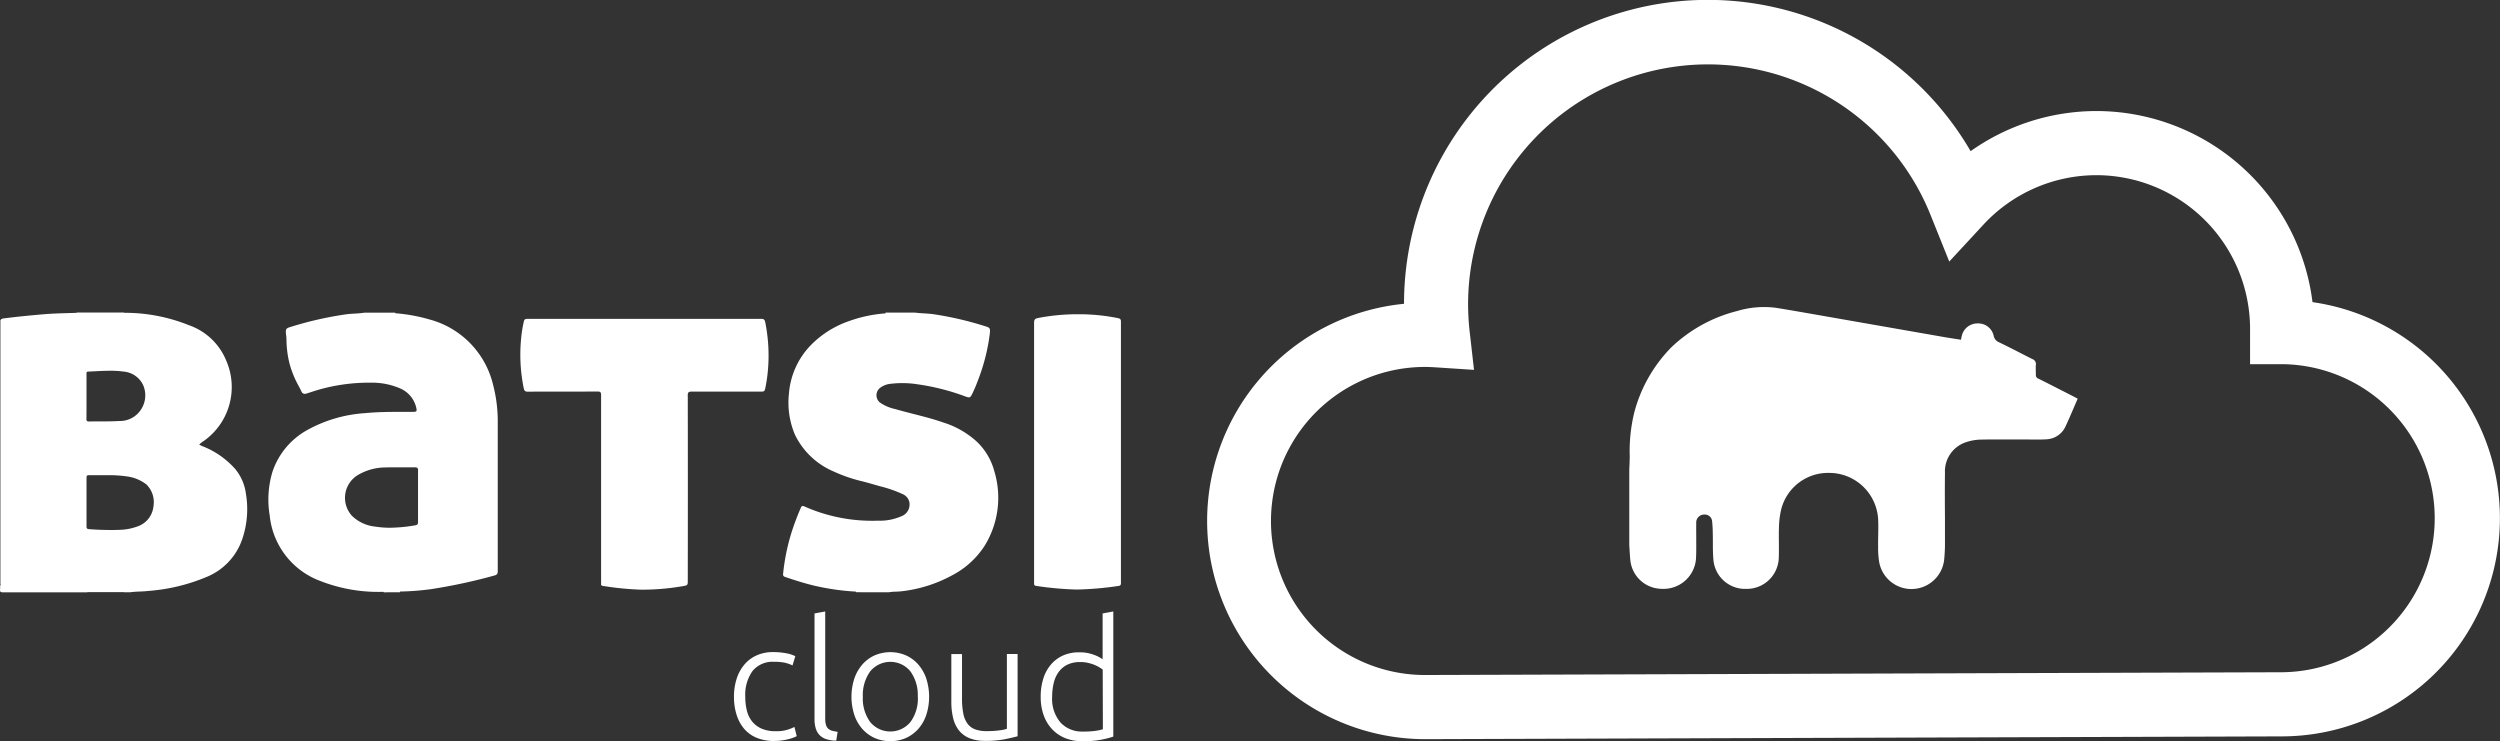 <svg xmlns="http://www.w3.org/2000/svg" width="199" height="59" viewBox="0 0 199 59">
  <rect x="0" y="0" width="199" height="59" fill="#333333" stroke="none"/>
  <path id="logo_footer" d="M86.3,59h-.2a3.614,3.614,0,0,1-1.3-.242,2.922,2.922,0,0,1-1.039-.7,3.193,3.193,0,0,1-.68-1.113,4.249,4.249,0,0,1-.241-1.482,4.716,4.716,0,0,1,.2-1.421,3.175,3.175,0,0,1,.595-1.12,2.719,2.719,0,0,1,.962-.735,3.077,3.077,0,0,1,1.251-.263h.116a3.213,3.213,0,0,1,1.093.191,3.028,3.028,0,0,1,.712.361V48.83l.85-.157,0,9.96A7.214,7.214,0,0,1,86.3,59Zm-.4-6.3a2.237,2.237,0,0,0-.972.225,1.9,1.9,0,0,0-.68.595,2.482,2.482,0,0,0-.379.878,4.686,4.686,0,0,0-.118,1.067,2.906,2.906,0,0,0,.669,2.052,2.314,2.314,0,0,0,1.669.716l.1,0h.11a7.068,7.068,0,0,0,.91-.059,3.678,3.678,0,0,0,.58-.126L87.776,53.3a2.766,2.766,0,0,0-.7-.393,3.361,3.361,0,0,0-.51-.151,2.686,2.686,0,0,0-.55-.058h-.106ZM70.868,59a3.139,3.139,0,0,1-1.243-.255,2.921,2.921,0,0,1-.976-.714,3.241,3.241,0,0,1-.641-1.115,4.691,4.691,0,0,1,0-2.908,3.34,3.34,0,0,1,.641-1.121,2.868,2.868,0,0,1,.976-.72,3.157,3.157,0,0,1,2.487,0,2.867,2.867,0,0,1,.976.72,3.341,3.341,0,0,1,.641,1.121,4.721,4.721,0,0,1,0,2.908,3.24,3.24,0,0,1-.641,1.115,2.92,2.92,0,0,1-.976.714A3.139,3.139,0,0,1,70.868,59Zm0-6.316a2.07,2.07,0,0,0-1.316.474,2.105,2.105,0,0,0-.28.279,3.229,3.229,0,0,0-.59,2.024,3.18,3.18,0,0,0,.59,2.019,2.08,2.08,0,0,0,2.933.261,2.107,2.107,0,0,0,.261-.261,3.167,3.167,0,0,0,.595-2.019h-.007a3.222,3.222,0,0,0-.588-2.024A2.064,2.064,0,0,0,70.867,52.683Zm-9.307,6.3a3.566,3.566,0,0,1-1.318-.251,2.621,2.621,0,0,1-1-.713,3.181,3.181,0,0,1-.608-1.115,4.663,4.663,0,0,1-.21-1.435,4.6,4.6,0,0,1,.216-1.453,3.3,3.3,0,0,1,.622-1.129,2.746,2.746,0,0,1,.981-.726,3.135,3.135,0,0,1,1.244-.256h.08a5.488,5.488,0,0,1,1,.092,2.627,2.627,0,0,1,.739.235l-.222.734a2.852,2.852,0,0,0-.589-.209,3.874,3.874,0,0,0-.781-.079h-.1a2.065,2.065,0,0,0-1.708.726,3.256,3.256,0,0,0-.583,2.065,4.469,4.469,0,0,0,.131,1.108,2.221,2.221,0,0,0,.425.864,2,2,0,0,0,.76.564,2.785,2.785,0,0,0,1.047.2h.167a2.911,2.911,0,0,0,.84-.124,3.678,3.678,0,0,0,.544-.217l.182.734a3.1,3.1,0,0,1-.739.257,4.436,4.436,0,0,1-1.043.124h-.08Zm16.754-.013a3.173,3.173,0,0,1-1.177-.225,2.071,2.071,0,0,1-.824-.628,2.581,2.581,0,0,1-.45-.984,5.445,5.445,0,0,1-.138-1.271v-3.8h.85v3.524a6.047,6.047,0,0,0,.105,1.22,1.993,1.993,0,0,0,.34.806,1.325,1.325,0,0,0,.608.446,2.617,2.617,0,0,0,.841.139h.143a7.15,7.15,0,0,0,.972-.066,2.669,2.669,0,0,0,.563-.118V52.061H81v6.545c-.252.071-.586.149-1.021.237a8,8,0,0,1-1.447.132h-.216ZM66.562,58.96h0a2.916,2.916,0,0,1-.752-.111,1.343,1.343,0,0,1-.535-.3,1.293,1.293,0,0,1-.328-.524,2.554,2.554,0,0,1-.111-.807V48.83l.851-.157v8.51a1.744,1.744,0,0,0,.059.51.683.683,0,0,0,.17.3.723.723,0,0,0,.307.17,4.361,4.361,0,0,0,.453.092l-.112.7Zm46.878-.123a17.369,17.369,0,0,1-1.679-34.655,24.185,24.185,0,0,1,45.1-12.15,17.369,17.369,0,0,1,10.014-3.193h.015A17.353,17.353,0,0,1,184.075,24.05a17.37,17.37,0,0,1-2.418,34.566Zm-.009-29.628a12.261,12.261,0,0,0,0,24.522l68.216-.22a12.262,12.262,0,0,0,.009-24.523h-2.55V26.212a12.247,12.247,0,0,0-12.226-12.268h-.012a12.268,12.268,0,0,0-8.974,3.923l-2.733,2.953-1.5-3.735a19.091,19.091,0,0,0-36.8,7.138,19.444,19.444,0,0,0,.125,2.182l.346,3.036-3.045-.2C114.027,29.225,113.723,29.209,113.432,29.209ZM6.953,47.15h0l-.429,0H.249c-.117,0-.182-.017-.216-.057A.236.236,0,0,1,.006,46.9a1.791,1.791,0,0,0,0-.294.062.062,0,0,1,.049-.022h.01a.461.461,0,0,1-.032-.23V25.511c.043-.134.162-.152.267-.168l.013,0c.98-.126,2.034-.234,3.316-.34.661-.05,1.334-.068,1.984-.086h.005l.451-.013H6.1V24.88h.316a.012.012,0,0,1,.009,0l.425,0,2.48,0v0h.54V24.9a13.611,13.611,0,0,1,5.152.98,4.972,4.972,0,0,1,2.975,2.8,5.254,5.254,0,0,1-1.746,6.4,2.694,2.694,0,0,0-.391.3,1.157,1.157,0,0,0,.34.17,6.763,6.763,0,0,1,2.527,1.788,3.866,3.866,0,0,1,.85,1.977,7.376,7.376,0,0,1-.316,3.661,4.964,4.964,0,0,1-2.817,2.949,14.788,14.788,0,0,1-4.691,1.118c-.214.027-.436.036-.651.045a6.872,6.872,0,0,0-.752.058H9.862a.048.048,0,0,0,0-.015s0-.005,0-.007l-.009.008-2.9,0v0a.029.029,0,0,1,0,.011Zm.106-9.323c-.146,0-.172.067-.172.206v1.911q0,.324,0,.647V40.6c0,.422,0,.859,0,1.288,0,.151.025.221.2.233.566.044,1.141.066,1.71.066.218,0,.438,0,.654-.01a4.528,4.528,0,0,0,1.569-.3,1.891,1.891,0,0,0,1.192-1.545,1.983,1.983,0,0,0-.568-1.779,3.251,3.251,0,0,0-1.589-.637,9.932,9.932,0,0,0-1.485-.09c-.172,0-.344,0-.515,0h-.1c-.161,0-.322,0-.483,0-.146,0-.276,0-.4,0Zm1.705-8.315c-.395,0-.8.02-1.182.04H7.577c-.188.009-.376.019-.565.026a.142.142,0,0,0-.1.036.183.183,0,0,0-.026.134c0,.014,0,.026,0,.039v1.777q0,.23,0,.461c0,.434,0,.879-.006,1.316a.223.223,0,0,0,.041.166.231.231,0,0,0,.172.043c.288-.006.589-.006.854-.006.5,0,1.025,0,1.535-.032a2,2,0,0,0,1.714-.871,2.046,2.046,0,0,0,.205-1.973,1.878,1.878,0,0,0-1.446-1.075A7.977,7.977,0,0,0,8.764,29.512Zm23.07,17.635H30.543v-.034h-.134a12.7,12.7,0,0,1-4.906-.864,6.218,6.218,0,0,1-4.035-5.222,7.646,7.646,0,0,1,.225-3.487,5.958,5.958,0,0,1,2.792-3.324,10.948,10.948,0,0,1,4.589-1.331c.967-.095,1.923-.1,2.9-.1h.864c.174,0,.264-.009.3-.06s.027-.146-.014-.314a2.209,2.209,0,0,0-1.31-1.51,5.669,5.669,0,0,0-2.2-.441h-.235a14.547,14.547,0,0,0-4.665.766l-.084.027c-.083.027-.168.054-.256.078a.291.291,0,0,1-.106.02.288.288,0,0,1-.27-.185l0-.005c-.065-.131-.132-.262-.2-.392a7.887,7.887,0,0,1-.744-1.8,8.1,8.1,0,0,1-.25-1.944,2.651,2.651,0,0,0-.026-.32c-.008-.065-.016-.128-.021-.191-.026-.306.024-.381.316-.472a28.047,28.047,0,0,1,4.48-1.022c.226-.031.457-.045.681-.058a7.62,7.62,0,0,0,.784-.074h2.114l.008,0,.322,0a.081.081,0,0,0,0,.045,13.7,13.7,0,0,1,2.743.5,7.085,7.085,0,0,1,5.041,5.18,11.585,11.585,0,0,1,.375,3.075V45.454c0,.223-.06.3-.266.356A43.347,43.347,0,0,1,34.287,46.9a21.3,21.3,0,0,1-2.46.187l-.027,0-.015,0h.049v.057ZM31.46,37.2c-.291,0-.547,0-.781.008a4.355,4.355,0,0,0-2.167.59,2.152,2.152,0,0,0-.36.264,2.124,2.124,0,0,0-.141,2.993,3.105,3.105,0,0,0,1.883.865,7.02,7.02,0,0,0,1.139.088,12.368,12.368,0,0,0,2.011-.191c.18-.03.232-.091.232-.272V39.5q0-.318,0-.636c0-.462,0-.94,0-1.41a.261.261,0,0,0-.047-.2.289.289,0,0,0-.21-.052c-.26,0-.52,0-.78,0h-.009C31.974,37.2,31.717,37.2,31.46,37.2Zm36.992,9.941h-.321a.14.14,0,0,0,0-.048,19.2,19.2,0,0,1-3.462-.51c-.755-.187-1.5-.43-2.187-.663-.169-.058-.157-.169-.143-.287A16.7,16.7,0,0,1,63,42.4a21.135,21.135,0,0,1,.748-1.986c.044-.1.085-.138.148-.138a.345.345,0,0,1,.13.035,13.258,13.258,0,0,0,5.4,1.143c.156,0,.314,0,.47-.008a4.237,4.237,0,0,0,1.825-.34,1,1,0,0,0,.633-1.256.956.956,0,0,0-.524-.529,10.079,10.079,0,0,0-1.769-.612c-.173-.048-.351-.1-.525-.149-.285-.085-.577-.163-.859-.238a11.967,11.967,0,0,1-2.3-.784,6.036,6.036,0,0,1-3.1-2.938,6.525,6.525,0,0,1-.479-3.244,6.213,6.213,0,0,1,1.81-3.948,7.836,7.836,0,0,1,3-1.858,10.845,10.845,0,0,1,2.805-.6c.029,0,.059,0,.074-.018a.061.061,0,0,0,.008-.051h2.317c.244.033.5.049.738.064.265.017.539.034.807.074a26.6,26.6,0,0,1,4.162.98c.266.085.31.164.277.494a15.479,15.479,0,0,1-.968,3.827,10.416,10.416,0,0,1-.408.968c-.121.244-.175.343-.3.343a1.081,1.081,0,0,1-.316-.088,18.14,18.14,0,0,0-3.8-.958,7.792,7.792,0,0,0-2.2-.023,1.585,1.585,0,0,0-.717.289.744.744,0,0,0-.189,1.032.722.722,0,0,0,.164.171,3.288,3.288,0,0,0,1.168.5l.089.025c.462.133.935.254,1.392.371.777.2,1.576.4,2.347.671a7.105,7.105,0,0,1,2.673,1.513,5.039,5.039,0,0,1,1.419,2.383,7.276,7.276,0,0,1-.763,5.91,6.812,6.812,0,0,1-2.626,2.383A10.955,10.955,0,0,1,71.7,47.072c-.129.014-.26.019-.387.024a3.826,3.826,0,0,0-.544.046H68.464a.032.032,0,0,1-.012-.01v.01Zm-17.313-.2a23.83,23.83,0,0,1-3.133-.3.2.2,0,0,1-.139-.062.165.165,0,0,1-.02-.128,1.3,1.3,0,0,0,0-.187V31.465c0-.222-.04-.3-.278-.3H47.56c-.925.006-1.864.006-2.773.006s-1.848,0-2.773.006c-.206,0-.275-.057-.323-.267a13.3,13.3,0,0,1-.221-3.843,10.31,10.31,0,0,1,.223-1.453c.039-.2.112-.232.3-.232h5.269l4.049,0h9.263c.211,0,.289.039.339.27a13.363,13.363,0,0,1,.216,3.792,12.144,12.144,0,0,1-.222,1.5c-.04.206-.126.229-.3.229H55.055c-.135,0-.205.017-.249.061a.326.326,0,0,0-.059.24c.008,4.882.008,9.832,0,14.713,0,.4,0,.4-.4.472A19.052,19.052,0,0,1,51.139,46.939Zm34.593-.012h0a26.092,26.092,0,0,1-3.248-.291c-.18-.023-.176-.135-.171-.244,0-.017,0-.033,0-.049V38.5l0-2.534V25.706c0-.244.048-.34.316-.392a16.465,16.465,0,0,1,3.148-.3h.2a15.443,15.443,0,0,1,3.035.315c.162.035.214.1.214.26v20.8c0,.137-.013.229-.185.25A25.72,25.72,0,0,1,85.732,46.927Zm66.427-.041a2.652,2.652,0,0,1-.309-.018,2.613,2.613,0,0,1-2.257-2.076,6.662,6.662,0,0,1-.094-1.232c-.005-.312,0-.63.006-.938v-.005c.008-.43.016-.875-.006-1.311a3.906,3.906,0,0,0-3.472-3.642,4.265,4.265,0,0,0-.442-.023,3.847,3.847,0,0,0-3.8,2.894,6.887,6.887,0,0,0-.18,1.478c-.014.384-.01.776-.006,1.155,0,.4.009.818-.008,1.228a2.545,2.545,0,0,1-2.52,2.477H139a2.53,2.53,0,0,1-2.615-2.348c-.039-.447-.04-.9-.041-1.343,0-.231,0-.467-.007-.7a9.7,9.7,0,0,0-.058-1.033.579.579,0,0,0-.575-.493h-.037a.636.636,0,0,0-.647.695c-.006.367,0,.74,0,1.1,0,.512.01,1.039-.011,1.558a2.592,2.592,0,0,1-2.645,2.563,3.154,3.154,0,0,1-.415-.028,2.53,2.53,0,0,1-2.17-2.212c-.03-.278-.047-.56-.063-.832v-.01c-.008-.13-.016-.26-.025-.389V37.468c0-.13.009-.26.014-.39.01-.246.019-.5.022-.746a13.032,13.032,0,0,1,.353-3.467,11.608,11.608,0,0,1,2.954-5.214,11.727,11.727,0,0,1,5.241-2.893,7.384,7.384,0,0,1,3.08-.257c.4.062.813.134,1.208.2l.014,0c.253.045.514.091.772.134l11.483,2.009c.235.041.476.078.71.114.182.028.37.057.551.087.01-.048.019-.091.027-.132l0,0h0c.016-.083.031-.155.05-.226a1.276,1.276,0,0,1,1.229-.943h.07a1.255,1.255,0,0,1,1.224.967.7.7,0,0,0,.44.54c.549.264,1.1.544,1.627.815.33.169.672.344,1.015.516a.42.42,0,0,1,.28.468,4.14,4.14,0,0,0-.005.509c0,.085.005.169.005.25a.3.3,0,0,0,.2.33c.707.352,1.423.718,2.114,1.071l.015.008.711.363.289.155c-.107.244-.213.49-.315.729-.21.491-.427.995-.656,1.484a1.749,1.749,0,0,1-1.546,1.021c-.16.014-.326.015-.482.015h-.1c-.5,0-1.029,0-1.492-.005-.489,0-.994,0-1.494,0-.559,0-1.048,0-1.494.01h-.03a4.02,4.02,0,0,0-1.377.243,2.438,2.438,0,0,0-1.579,2.4c-.014,1.21-.01,2.439,0,3.628V41.3c0,.584,0,1.189,0,1.783a12.934,12.934,0,0,1-.066,1.491A2.619,2.619,0,0,1,152.159,46.886Z" transform="translate(0 0)" fill="#fff"/>
</svg>
